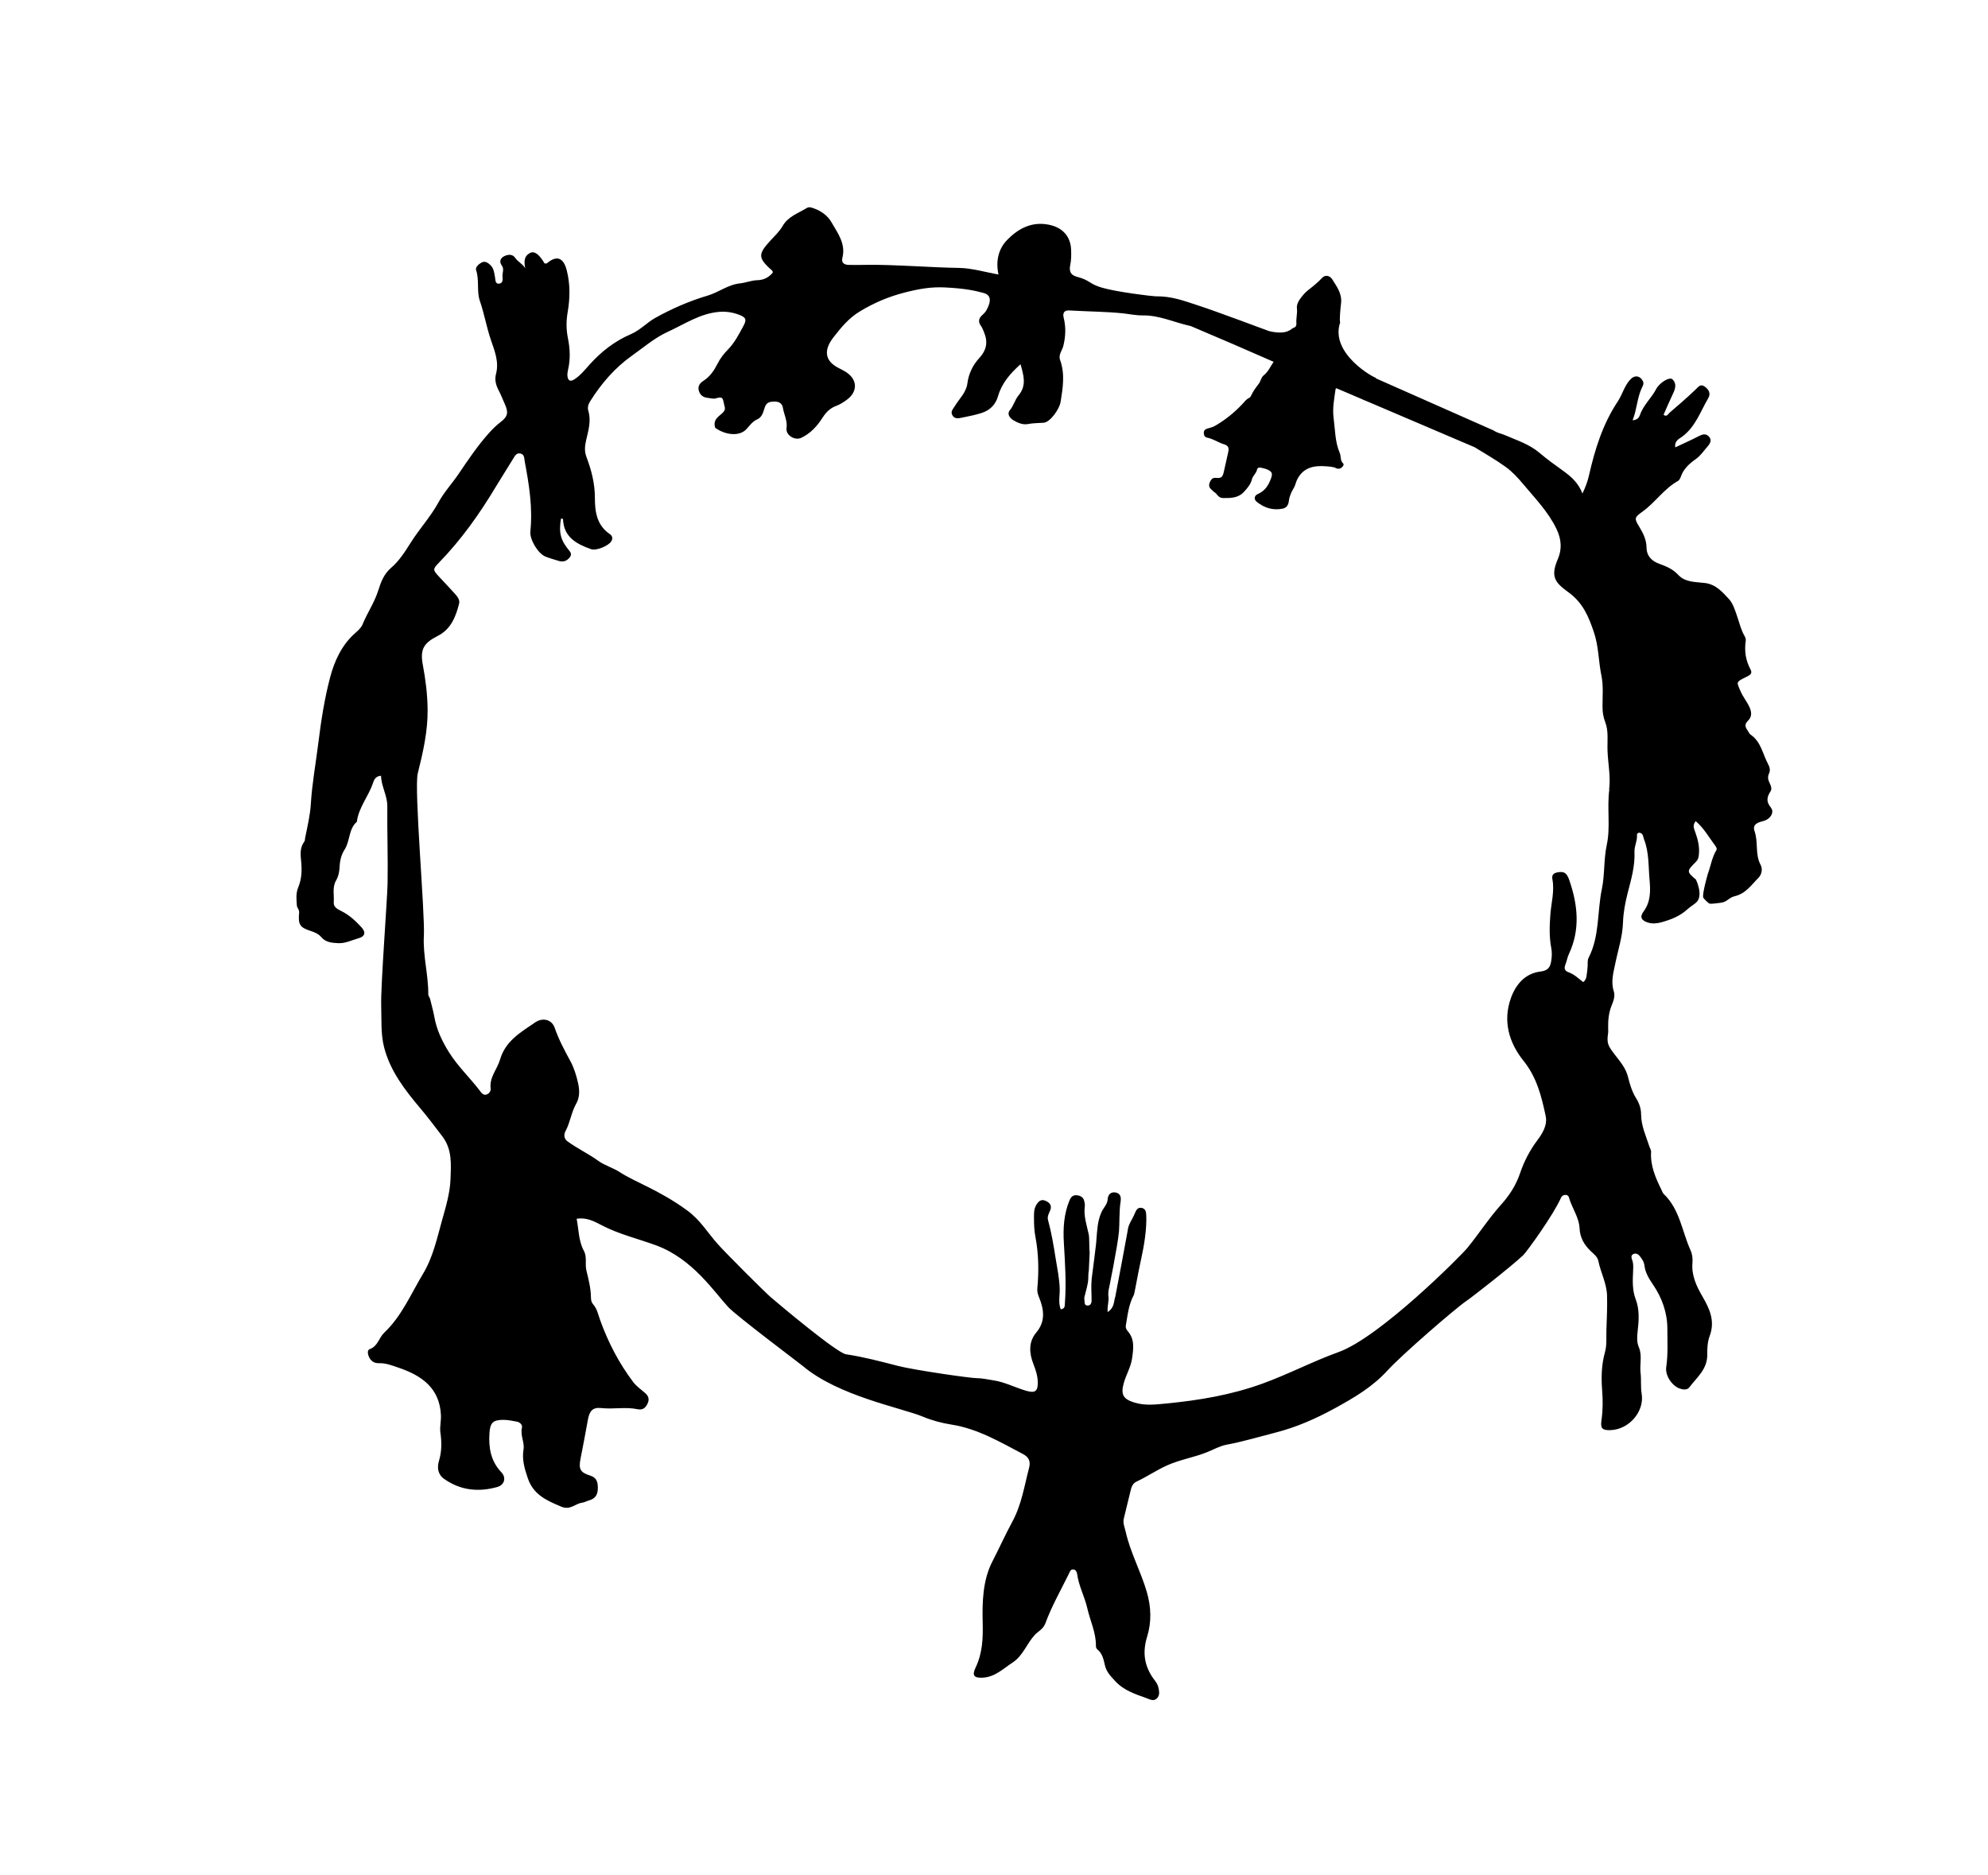<svg xmlns="http://www.w3.org/2000/svg" id="Layer_1" viewBox="0 0 565.33 533.33"><path d="m503.62,229.69c-1.45-1.71-1.18-3.03-.12-4.67.46-.71.08-1.64-.29-2.38-.45-.9-.59-1.74-.14-2.69.43-.93.17-1.83-.3-2.71-1.53-2.85-1.99-6.33-4.97-8.33-.36-.25-.54-.77-.81-1.15-.68-.94-.99-1.75.06-2.77,1.25-1.21,1.1-2.59.32-4.18-.72-1.45-1.74-2.69-2.39-4.2-1.17-2.69-1.36-2.6,1.29-3.95.93-.47,2.27-.89,1.54-2.25-1.4-2.61-1.8-5.31-1.37-8.19.09-.61-.21-1.13-.5-1.65-.84-1.54-1.26-3.24-1.81-4.89-.62-1.85-1.3-4.07-2.45-5.3-1.79-1.92-3.68-4.19-6.82-4.58-2.62-.33-5.61-.14-7.6-2.3-1.53-1.65-3.36-2.43-5.37-3.15-2.08-.74-3.62-2.15-3.66-4.62-.03-2.21-.93-4.07-2.07-5.92-1.48-2.4-1.38-2.66.89-4.29,3.64-2.61,6.15-6.53,10.13-8.75.36-.2.63-.73.78-1.16.76-2.25,2.42-3.75,4.26-5.04,1.39-.98,2.28-2.37,3.37-3.61.74-.85,1.3-1.82.37-2.82-.86-.93-1.84-.65-2.89-.1-2.15,1.12-4.37,2.09-6.67,3.18-.28-1.83,1.07-2.4,1.87-2.98,3.85-2.77,5.24-7.15,7.49-10.97.84-1.43.14-2.52-1-3.34-1.19-.86-1.79.09-2.61.87-2.37,2.27-4.86,4.42-7.36,6.56-.43.36-.81,1.33-1.72.59.82-1.84,1.59-3.69,2.45-5.49.73-1.53,1.51-3.1.11-4.56-.74-.77-3.1.53-4.38,2.27-.07.09-.14.19-.19.3-1.33,2.63-3.67,4.61-4.67,7.46-.23.66-.65,1.5-2.13,1.59,1.24-3.11,1.28-6.3,2.61-9.18.3-.64.7-1.19.31-1.97-.72-1.47-2.22-1.8-3.42-.6-1.8,1.79-2.35,4.34-3.71,6.39-4.27,6.42-6.5,13.6-8.18,21-.38,1.68-.93,3.22-1.87,5.19-1.19-3.09-3.24-4.82-5.44-6.42-2.26-1.64-4.6-3.29-6.65-5.05-3.01-2.58-6.48-3.62-9.88-5.11-1.07-.47-2.23-.61-3.24-1.33l-33.59-14.87c.03-.07.07-.12.13-.12-.35.19-13.3-6.88-10.21-15.79-.28-.26.05-3.91.23-5.35.35-2.76-1.18-4.78-2.5-6.87-.74-1.18-2.07-1.3-2.87-.43-1.2,1.31-2.59,2.41-3.99,3.51-.86.67-1.6,1.54-2.24,2.43-.59.8-1.06,1.76-.94,2.8.16,1.43-.28,2.82-.15,4.24.05.55-.22,1.1-.83,1.24-.63.14-1.57,2.18-6.92.94,0,0-15.22-5.69-19.94-7.22-4.52-1.46-7.62-2.73-12.45-2.69-.82,0-10.95-1.21-15.15-2.45-3.78-1.11-3.25-2.07-7.09-3.09-1.81-.48-2.32-1.53-1.93-3.38.29-1.41.3-2.82.25-4.23-.14-3.96-2.51-6.45-6.36-7.21-4.9-.97-8.71,1.13-11.85,4.35-2.53,2.6-3.25,6.08-2.45,9.81-3.79-.66-7.54-1.82-11.3-1.87-7.32-.09-19.03-1.01-26.35-.87-1.65.03-3.31.05-4.96.01-1.24-.03-2.13-.59-1.78-1.99,1.03-4.04-1.36-7.09-3.14-10.19-1.01-1.77-2.82-3.13-4.91-3.87-.7-.24-1.37-.55-2.02-.15-2.46,1.49-5.38,2.45-6.9,5.1-.91,1.58-2.18,2.77-3.37,4.05-3.75,4.07-3.73,5.04.44,8.75.07.06.05.21.11.5-1.12,1.35-2.57,2.12-4.46,2.16-1.65.04-3.25.73-4.82.89-3.44.35-6.05,2.53-9.2,3.47-5.19,1.54-10.12,3.68-14.88,6.32-2.49,1.38-4.35,3.53-7,4.66-4.61,1.97-8.48,5-11.82,8.74-1.32,1.48-2.57,3.04-4.28,4.13-1.16.74-1.77.31-1.93-.91-.07-.57.02-1.18.15-1.75.72-3.05.59-6.07-.03-9.12-.49-2.43-.49-4.86-.06-7.37.68-3.96.75-7.97-.28-11.94-.94-3.59-2.85-4.28-5.65-1.92-.13.11-.43.01-.65.01-1.5-2.56-2.86-3.61-4.1-2.97-1.83.95-1.73,2.57-1.39,4.36-.78-1.31-2.09-1.82-2.82-2.92-.79-1.2-2.12-1.03-3.18-.5-1.07.53-1.46,1.53-.65,2.66.73,1,.11,2.07.19,3.1.06.84.15,1.87-.89,2.03-1.19.18-1.09-.99-1.23-1.74-.23-1.28-.31-2.57-1.34-3.56-.75-.72-1.6-1.2-2.52-.69-.79.44-1.81,1.32-1.53,2.16.97,2.87.12,5.99,1.06,8.71,1.27,3.67,1.9,7.49,3.16,11.17,1.04,3.03,2.34,6.2,1.45,9.59-.45,1.72-.04,3.23.76,4.75.66,1.25,1.16,2.58,1.74,3.87,1.07,2.38.88,3.53-1.23,5.13-1.14.87-2.14,1.85-3.09,2.89-3.32,3.66-6.07,7.76-8.83,11.84-1.85,2.74-4.11,5.13-5.74,8.12-2.18,4-5.37,7.46-7.84,11.37-1.62,2.57-3.29,5.23-5.61,7.21-2.05,1.75-2.93,4.11-3.63,6.37-1.09,3.49-3.15,6.44-4.51,9.76-.38.93-1.26,1.72-2.05,2.41-3.88,3.41-5.94,7.99-7.18,12.71-1.59,6.05-2.55,12.3-3.32,18.52-.72,5.79-1.78,11.53-2.14,17.4-.19,3.17-.97,6.43-1.62,9.63-.07.34-.02.77-.21,1.02-1.35,1.77-1.11,3.77-.91,5.77.24,2.48.13,4.96-.83,7.25-.73,1.75-.52,3.45-.4,5.19.04.68.72,1.15.65,1.96-.32,3.46.15,4.26,3.25,5.27,1.16.38,2.25.83,3.02,1.74,1.3,1.53,2.99,1.64,4.81,1.74,2.1.11,3.89-.87,5.8-1.39,1.83-.5,2.17-1.67.88-3.08-1.67-1.83-3.48-3.53-5.74-4.65-1.09-.54-2.29-1.12-2.18-2.49.16-2.07-.48-4.25.66-6.21.73-1.26.95-2.63,1.02-4.07.08-1.66.5-3.32,1.4-4.71,1.6-2.47,1.1-5.83,3.49-7.92.51-4.09,3.32-7.23,4.58-11.01.31-.94.75-1.98,2.3-2.07.08,3.09,1.81,5.62,1.78,8.67-.07,7.31.21,14.62.08,21.93-.09,4.57-1.99,29.49-1.82,34.66.13,3.98-.15,8.06.81,11.88,1.7,6.75,5.94,12.24,10.33,17.43,2.2,2.61,4.21,5.3,6.27,8,2.86,3.75,2.44,8.13,2.3,12.17-.13,3.86-1.33,7.85-2.38,11.59-1.45,5.17-2.56,10.52-5.45,15.32-3.45,5.74-6.02,12-11.02,16.73-1.5,1.41-1.81,3.87-4.11,4.66-.57.2-.63.91-.46,1.55.42,1.58,1.51,2.52,3.05,2.46,1.97-.07,3.71.64,5.46,1.23,6.6,2.21,11.86,5.76,12.19,13.61.07,1.63-.38,3.31-.15,4.91.4,2.74.39,5.36-.41,8.04-.56,1.87-.35,3.82,1.45,5.1,4.65,3.3,9.8,3.82,15.16,2.31,2.02-.57,2.6-2.65,1.13-4.19-3.04-3.19-3.65-7-3.38-11.13.19-2.92.99-3.76,3.91-3.77,1.28,0,2.58.27,3.85.5.91.17,1.67.92,1.48,1.72-.53,2.17.78,4.2.45,6.18-.49,2.96.31,5.52,1.22,8.21,1.58,4.68,5.36,6.34,9.51,8.08,2.6,1.09,3.94-.87,5.91-1.12.68-.09,1.32-.48,1.99-.66,1.91-.53,2.54-1.77,2.5-3.71-.04-1.74-.43-2.8-2.29-3.39-2.79-.88-3.19-1.91-2.63-4.78.71-3.65,1.43-7.29,2.07-10.95.47-2.65,1.37-3.7,3.87-3.43,3.42.38,6.85-.39,10.24.32,1.38.29,2.21-.24,2.83-1.48.64-1.28.37-2.24-.66-3.13-1.15-1.01-2.46-1.91-3.37-3.11-4.06-5.37-7.13-11.3-9.41-17.63-.56-1.55-.85-3.19-1.99-4.48-.5-.56-.61-1.22-.62-1.96-.03-2.61-.68-5.14-1.29-7.65-.45-1.85.23-3.83-.71-5.57-1.55-2.88-1.46-6.06-2.07-9.15,2.81-.43,4.93.7,7.11,1.84,4.91,2.58,10.32,3.82,15.49,5.73,10.36,3.8,16.53,13.26,20.51,17.55,2.35,2.53,20.41,16.08,21.29,16.82,10.05,8.49,28.11,11.87,34,14.32,2.58,1.08,5.37,1.84,8.14,2.27,7.52,1.17,13.9,4.98,20.45,8.42,1.61.85,2.14,2.09,1.69,3.81-1.36,5.2-2.14,10.53-4.78,15.39-2,3.68-3.71,7.52-5.64,11.25-2.8,5.39-2.94,11.65-2.79,17.59.11,4.48-.08,8.61-2.03,12.68-1.08,2.25-.4,2.97,2.04,2.84,3.52-.18,5.88-2.6,8.56-4.35,2.89-1.89,3.96-5.34,6.24-7.8.99-1.07,2.4-1.64,3.01-3.29,1.79-4.86,4.35-9.38,6.65-14.01.32-.64.44-1.42,1.35-1.32.69.07.97.77,1.04,1.29.45,3.41,2.14,6.44,2.89,9.74.81,3.6,2.53,6.99,2.45,10.8,0,.31.18.74.43.93,1.42,1.12,1.77,2.93,2.1,4.38.46,2.05,1.65,3.18,2.93,4.58,2.44,2.68,5.66,3.7,8.85,4.85.95.34,2.05,1.02,3,.13,1-.93.65-2.23.41-3.33-.17-.76-.73-1.47-1.21-2.12-2.75-3.71-3.34-7.64-1.95-12.13,1.3-4.2,1.16-8.48-.12-12.83-1.69-5.77-4.64-11.08-5.96-16.96-.28-1.26-.87-2.47-.55-3.81.66-2.75,1.33-5.5,2.01-8.25.23-.95.67-1.82,1.58-2.24,2.96-1.39,5.66-3.24,8.66-4.6,3.69-1.67,7.67-2.28,11.39-3.77,1.86-.74,3.66-1.78,5.59-2.14,4.73-.89,9.32-2.27,13.97-3.46,5.93-1.52,11.4-3.94,16.76-6.87,5.73-3.14,10.77-6.12,15.05-10.8,4.12-4.51,19.26-17.6,22.38-19.73,1.76-1.19,12.65-9.71,16.16-13,1.02-.96,8.72-11.62,10.79-16.4.42-.98,1.96-1.06,2.22-.13.84,3.03,2.89,5.66,3.05,8.88.13,2.66,1.33,4.69,3.16,6.44.86.82,1.93,1.62,2.16,2.75.68,3.33,2.38,6.43,2.49,9.86.11,3.29-.08,6.59-.18,9.87-.07,2.08.17,4.22-.42,6.32-.99,3.54-1.08,7.17-.79,10.84.22,2.81.21,5.65-.19,8.45-.34,2.33.2,2.89,2.47,2.84,5.42-.14,9.81-5.36,8.95-10.39-.33-1.93-.07-4.03-.3-5.85-.31-2.44.53-4.95-.49-7.32-.62-1.43-.53-2.95-.35-4.52.35-3.05.58-6.19-.54-9.11-1.01-2.64-.88-5.31-.75-8,.04-.83.08-1.63-.05-2.45-.14-.86-.99-2.02.24-2.48,1.18-.44,1.83.78,2.42,1.63.32.46.54,1.07.61,1.64.24,2.08,1.28,3.75,2.42,5.43,2.58,3.78,4.1,8.03,4.1,12.55,0,3.63.22,7.3-.32,10.94-.35,2.41,1.66,5.38,3.92,6.13.92.3,2.03.44,2.65-.38,2.15-2.85,5.17-5.14,5.1-9.36-.03-1.67.08-3.64.66-5.16,1.63-4.31.03-7.77-2.03-11.32-1.72-2.95-3.17-6.02-2.84-9.64.1-1.14-.06-2.43-.53-3.46-2.45-5.38-3.05-11.65-7.62-16.02-.32-.31-.47-.81-.68-1.23-1.66-3.38-3.17-6.8-2.94-10.7.04-.63-.33-1.1-.5-1.65-.97-3-2.34-5.86-2.34-9.16,0-1.47-.53-3.11-1.32-4.35-1.24-1.95-1.88-4.09-2.4-6.22-.62-2.54-2.28-4.4-3.74-6.32-1.88-2.48-2.36-3.15-1.94-5.98.09-.58.04-1.18.03-1.77-.03-2.14.17-4.19.99-6.24.5-1.24,1.08-2.62.6-4.1-.85-2.66-.1-5.21.44-7.84.78-3.85,2.06-7.61,2.19-11.61.09-2.81.61-5.6,1.31-8.35.99-3.87,2.14-7.71,1.96-11.82-.07-1.59.85-3.15.71-4.83-.03-.34.37-.65.73-.59.31.05.68.27.83.52.23.39.26.89.43,1.33,1.46,3.69,1.24,7.61,1.58,11.45.28,3.22.38,6.3-1.72,9.14-1.15,1.56-.57,2.55,1.3,3.12,1.28.39,2.57.26,3.84-.1,2.64-.74,5.17-1.71,7.23-3.58.83-.76,1.77-1.31,2.55-1.97,2.28-1.93,0-6.58,0-6.58-2.69-2.3-2.68-2.38,0-5.06.56-.56.72-1.13.81-1.85.3-2.29-.25-4.45-.99-6.55-.36-1.02-.89-1.93.11-3.16,2.35,2.01,3.81,4.66,5.59,7.04.28.37.54.82.24,1.3-1.23,2.02-1.54,4.42-2.38,6.64,0,0-1.61,5.55-1.32,6.71.07.3,1.41,1.59,1.73,1.73.46.21,2.74-.15,3.32-.22,1.77-.22,2.26-1.48,3.92-1.86,3.15-.74,4.74-3.22,6.74-5.22.89-.89,1.26-2.49.62-3.67-1.64-3.06-.62-6.54-1.74-9.64-.47-1.31.16-2.03,1.28-2.47.65-.26,1.38-.35,2.01-.66,1.46-.71,2.32-2.36,1.39-3.45Zm-45.97-5.22c-.72,5.3.37,10.68-.73,15.8-.9,4.21-.55,8.5-1.39,12.52-1.36,6.5-.61,13.42-3.76,19.55-.4.77-.23,1.62-.29,2.43-.06.94-.17,1.88-.32,2.81-.09.57-.23,1.16-.94,1.71-1.29-.97-2.52-2.21-4.15-2.79-1.18-.42-1.33-1.14-.91-2.21.39-.98.55-2.05,1-3,3.26-6.97,2.52-13.96.12-20.95-.74-2.15-1.53-2.59-3.35-2.26-1.1.2-1.72.72-1.48,1.93.66,3.42-.33,6.75-.58,10.12-.23,3.19-.34,6.36.27,9.51.23,1.18.17,2.34,0,3.52-.26,1.78-.81,2.85-3.03,3.12-4.42.52-7.08,3.7-8.46,7.57-2.33,6.52-.55,12.68,3.59,17.82,3.79,4.71,5.13,10.15,6.31,15.73.54,2.55-.92,4.94-2.35,6.84-2.17,2.89-3.81,6.06-4.92,9.36-1.17,3.49-3.1,6.41-5.43,9-3.48,3.87-6.27,8.23-9.54,12.25-1.77,2.18-24.86,25.41-36.67,29.66-7.38,2.66-14.35,6.34-21.75,9.01-8.81,3.18-17.87,4.7-27.13,5.6-3.08.3-6.02.68-9.04-.22-3.32-.99-4.08-2.27-3.15-5.6.67-2.38,2.01-4.52,2.36-7.01.38-2.71.8-5.42-1.24-7.74-.41-.47-.65-1-.54-1.62.52-2.95.8-5.95,2.27-8.65.22-.41,1.16-6.11,2.15-10.54.8-3.58,1.55-8.34,1.39-12.02-.04-1.04-.15-1.97-1.28-2.21-1.16-.24-1.62.65-1.99,1.59-.66,1.65-1.9,3.15-2.02,4.92-.01.18-3.45,18.57-3.53,18.8-.46,1.32-.17,3.01-2.16,4.31-.14-1.96.48-3.28.19-4.68-.04-.2.01-1.19.07-1.47,0,0,2.58-12.52,2.96-16.76.19-2.09.03-5.8.45-8.4.21-1.29.05-2.46-1.49-2.71-1.3-.21-2.09.68-2.15,1.82-.08,1.56-1.21,2.52-1.79,3.79-1.16,2.57-1.22,5.29-1.45,7.98.1.11-1.32,10.85-1.34,11.06-.21,2.36.01,4.1-.02,6.14-.01.72-.32,1.45-1.24,1.37-.8-.07-.72-.79-.77-1.36-.03-.35-.1-.72-.02-1.06.42-1.81,1.07-3.57,1.1-5.46-.03-.08.03-1.9.14-1.89l.25-5.4c-.18-1.08-.03-4.01-.27-5.09-.57-2.63-1.49-5.22-1.11-8,.06-.45-.06-.94-.15-1.4-.23-1.08-1-1.55-2.02-1.69-1.09-.15-1.74.38-2.16,1.39-1.63,3.9-1.88,8-1.63,12.13.34,5.75.73,11.49.29,17.24-.05.65.09,1.48-1.17,1.67-.76-1.86-.25-3.88-.3-5.77-.07-2.97-.69-5.81-1.15-8.7-.58-3.68-1.19-7.33-2.17-10.92-.26-.95.21-1.83.6-2.71.62-1.41-.16-2.29-1.36-2.79-1.2-.5-1.97.16-2.58,1.2-.71,1.2-.66,2.52-.65,3.79,0,1.76.07,3.54.4,5.26.93,4.88,1.01,9.78.55,14.7-.09.92.16,1.71.53,2.63,1.36,3.36,1.84,6.75-.84,9.92-2.29,2.7-1.97,5.98-.82,8.91.66,1.69,1.19,3.29,1.25,5.05.09,2.78-.75,3.34-3.38,2.57-3.13-.92-6.04-2.49-9.33-2.96-1.51-.21-3-.6-4.54-.6-2,0-17.86-2.3-22.5-3.49-4.9-1.26-9.78-2.56-14.79-3.31-2.58-.38-18.9-14.09-21.4-16.24-1.71-1.47-12.41-12.14-15.07-15.11-2.85-3.19-4.96-6.84-8.68-9.55-8.07-5.88-14.6-7.92-19.27-10.95-1.78-1.15-4.26-1.89-5.94-3.11-2.86-2.07-6.04-3.55-8.86-5.61-1-.73-1.05-1.95-.53-2.9,1.35-2.49,1.64-5.37,3.06-7.85,1.04-1.81.94-3.91.5-5.84-.48-2.12-1.14-4.29-2.17-6.19-1.69-3.1-3.34-6.19-4.49-9.53-.76-2.21-3.29-3.04-5.56-1.48-4.04,2.77-8.43,5.24-9.96,10.55-.8,2.76-3.08,5.04-2.67,8.26.08.65-.4,1.42-1.12,1.67-1,.35-1.52-.49-2-1.12-2.83-3.7-6.26-6.93-8.74-10.9-1.94-3.11-3.53-6.43-4.15-10.02-.3-1.74-.82-3.4-1.2-5.1-.1-.45-.53-.86-.53-1.29.05-5.61-1.57-11.08-1.25-16.73.35-6.32-2.83-41.75-1.74-46.14,1.49-6.01,2.88-11.98,2.8-18.27-.05-4.26-.57-8.39-1.35-12.54-.84-4.46.18-6.24,4.23-8.3,3.73-1.89,5.13-5.42,6.07-9.16.31-1.23-.65-2.22-1.44-3.1-1.41-1.57-2.88-3.09-4.31-4.64-1.76-1.9-1.77-2.08.1-4.01,6.27-6.46,11.42-13.72,16.05-21.43,1.61-2.69,3.34-5.33,4.96-8.02.51-.84.96-1.77,2.1-1.51,1.17.27,1.05,1.44,1.22,2.33,1.24,6.55,2.28,13.11,1.59,19.82-.24,2.32,2.21,6.33,4.29,7.16,1.2.48,2.46.82,3.7,1.21,1.26.4,2.32.12,3.16-.93.51-.64.55-1.19-.02-1.87-2.56-3.06-3.09-5.16-2.42-9.22.2.04.57.07.57.11.18,5.18,3.86,7.13,8,8.6,1.41.5,4.84-.9,5.68-2.17.58-.87.37-1.63-.4-2.15-3.68-2.52-4.21-6.32-4.21-10.3,0-4.03-.97-7.83-2.38-11.55-.62-1.63-.51-3.14-.11-4.83.64-2.73,1.48-5.49.62-8.36-.29-.97,0-1.86.52-2.7,3.16-5.03,6.98-9.48,11.83-12.93,3.35-2.38,6.52-5.13,10.27-6.84,4.76-2.17,9.2-5.24,14.66-5.67,1.94-.15,3.77.15,5.54.81,1.99.75,2.29,1.35,1.3,3.18-1.29,2.37-2.51,4.8-4.44,6.76-1.16,1.18-2.17,2.49-2.92,3.98-.97,1.92-2.14,3.67-3.99,4.86-1.08.7-1.75,1.58-1.31,2.96.42,1.3,1.4,1.83,2.68,1.94.7.06,1.47.32,2.1.12,2.4-.75,1.94.3,2.55,2.41.65,2.24-3.85,2.5-2.7,5.97,2.8,2,6.81,2.57,8.85.39.95-1.02,1.74-2.21,3.1-2.81,1.48-.65,1.72-2.21,2.17-3.49.52-1.5,1.64-1.55,2.81-1.56,1.17-.01,2.1.49,2.31,1.75.32,1.95,1.34,3.71,1.04,5.85-.27,1.94,2.34,3.56,4.15,2.72,2.65-1.23,4.56-3.35,6.09-5.74,1-1.56,2.14-2.72,3.91-3.37,1.09-.4,2.11-1.06,3.04-1.76,3.2-2.38,2.97-5.9-.47-7.97-.61-.36-1.23-.69-1.87-1.01-3.97-1.99-4.37-5.05-1.54-8.7,2.18-2.83,4.4-5.51,7.48-7.38,4.03-2.45,8.24-4.25,12.9-5.43,3.97-1.01,7.42-1.63,11.43-1.42,5.49.29,8.17.82,10.97,1.59,1.59.43,2.2,1.66,1.3,3.75-.55,1.28-.76,1.66-1.86,2.65-.88.79-1.06,1.83-.3,2.86.42.57.65,1.21.92,1.86,1.16,2.8.77,5.07-1.35,7.38-1.82,1.97-3.02,4.44-3.38,7.23-.33,2.58-2.31,4.32-3.56,6.42-.49.82-1.27,1.46-.75,2.51.63,1.25,1.77.98,2.8.77,1.85-.38,3.71-.73,5.5-1.3,2.37-.76,4.01-2.29,4.74-4.82,1.06-3.68,3.48-6.47,6.39-9.06.85,3.07,1.82,6.01-.56,8.85-1.04,1.25-1.39,2.91-2.46,4.21-.94,1.13,0,2.28,1.07,2.92,1.22.72,2.69,1.3,4.04,1.03,1.52-.3,3.01-.26,4.52-.38,1.75-.13,4.45-3.76,4.8-6,.63-3.96,1.27-7.9-.16-11.84-.55-1.52.61-2.7.93-4.04.65-2.68.76-5.31.09-7.97-.36-1.4.22-2.15,1.54-2.08,6.56.36,10.37.33,15.28.82,1.4.14,3.74.62,5.61.59,4.82-.08,9.13,2.06,13.7,3.03l12.09,5.16,11.48,5.01c-.91,1.31-1.5,2.8-2.79,3.82-.78.62-.86,1.67-1.44,2.43-.79,1.04-1.59,2.08-2.13,3.28-.15.34-.33.62-.68.78-.78.37-1.25,1.07-1.82,1.67-2.32,2.47-4.93,4.59-7.88,6.27-.66.37-1.45.53-2.18.76-.65.21-.97.59-.93,1.32.04.7.32,1.11,1.01,1.25,1.71.35,3.14,1.39,4.8,1.9,1.21.37,1.42,1.04,1.1,2.36-.43,1.82-.83,3.65-1.23,5.48-.32,1.44-.71,1.83-2.17,1.69-.98-.1-1.37.31-1.74,1.11-.41.89-.36,1.59.41,2.21.27.22.49.53.79.71.86.51,1.08,1.68,2.51,1.7,2.27.02,4.35.01,6.01-1.83.96-1.06,1.84-2.08,2.21-3.55.24-.98,1.26-1.66,1.45-2.77.07-.41.57-.61,1.03-.5.64.15,1.29.28,1.88.54,1.35.59,1.55,1.13,1.05,2.52-.7,1.96-1.74,3.6-3.79,4.47-.98.42-1.13,1.5-.31,2.16,2.18,1.77,4.66,2.56,7.47,1.96,1.09-.23,1.57-1.09,1.69-2.07.16-1.4.69-2.61,1.42-3.8.43-.69.56-1.56.91-2.3,1.73-3.56,4.86-4.15,8.36-3.85.93.08,1.88.1,2.77.53.7.34,1.4.12,1.9-.53.21-.26.32-.6.1-.81-.91-.82-.56-2.02-.97-2.98-1.37-3.18-1.3-6.6-1.75-9.94-.37-2.8.18-5.5.55-8.17.02-.16.13-.25.26-.3l7.05,3.01c.55.26,1.08.49,1.57.67l30.69,13.1c3.01,1.86,6.1,3.61,8.95,5.69,1.76,1.29,3.33,2.99,4.71,4.64,3.45,4.13,7.27,8,9.64,12.98,1.34,2.82,1.57,5.62.37,8.42-2.14,4.99-.96,6.66,2.95,9.48,4.11,2.96,5.74,6.83,7.27,11.36,1.39,4.1,1.3,8.29,2.15,12.39.59,2.84.3,5.87.31,8.81,0,1.54.2,2.93.78,4.43.98,2.52.55,5.33.64,8,.12,3.71.95,7.49.46,11.1Z"></path></svg>